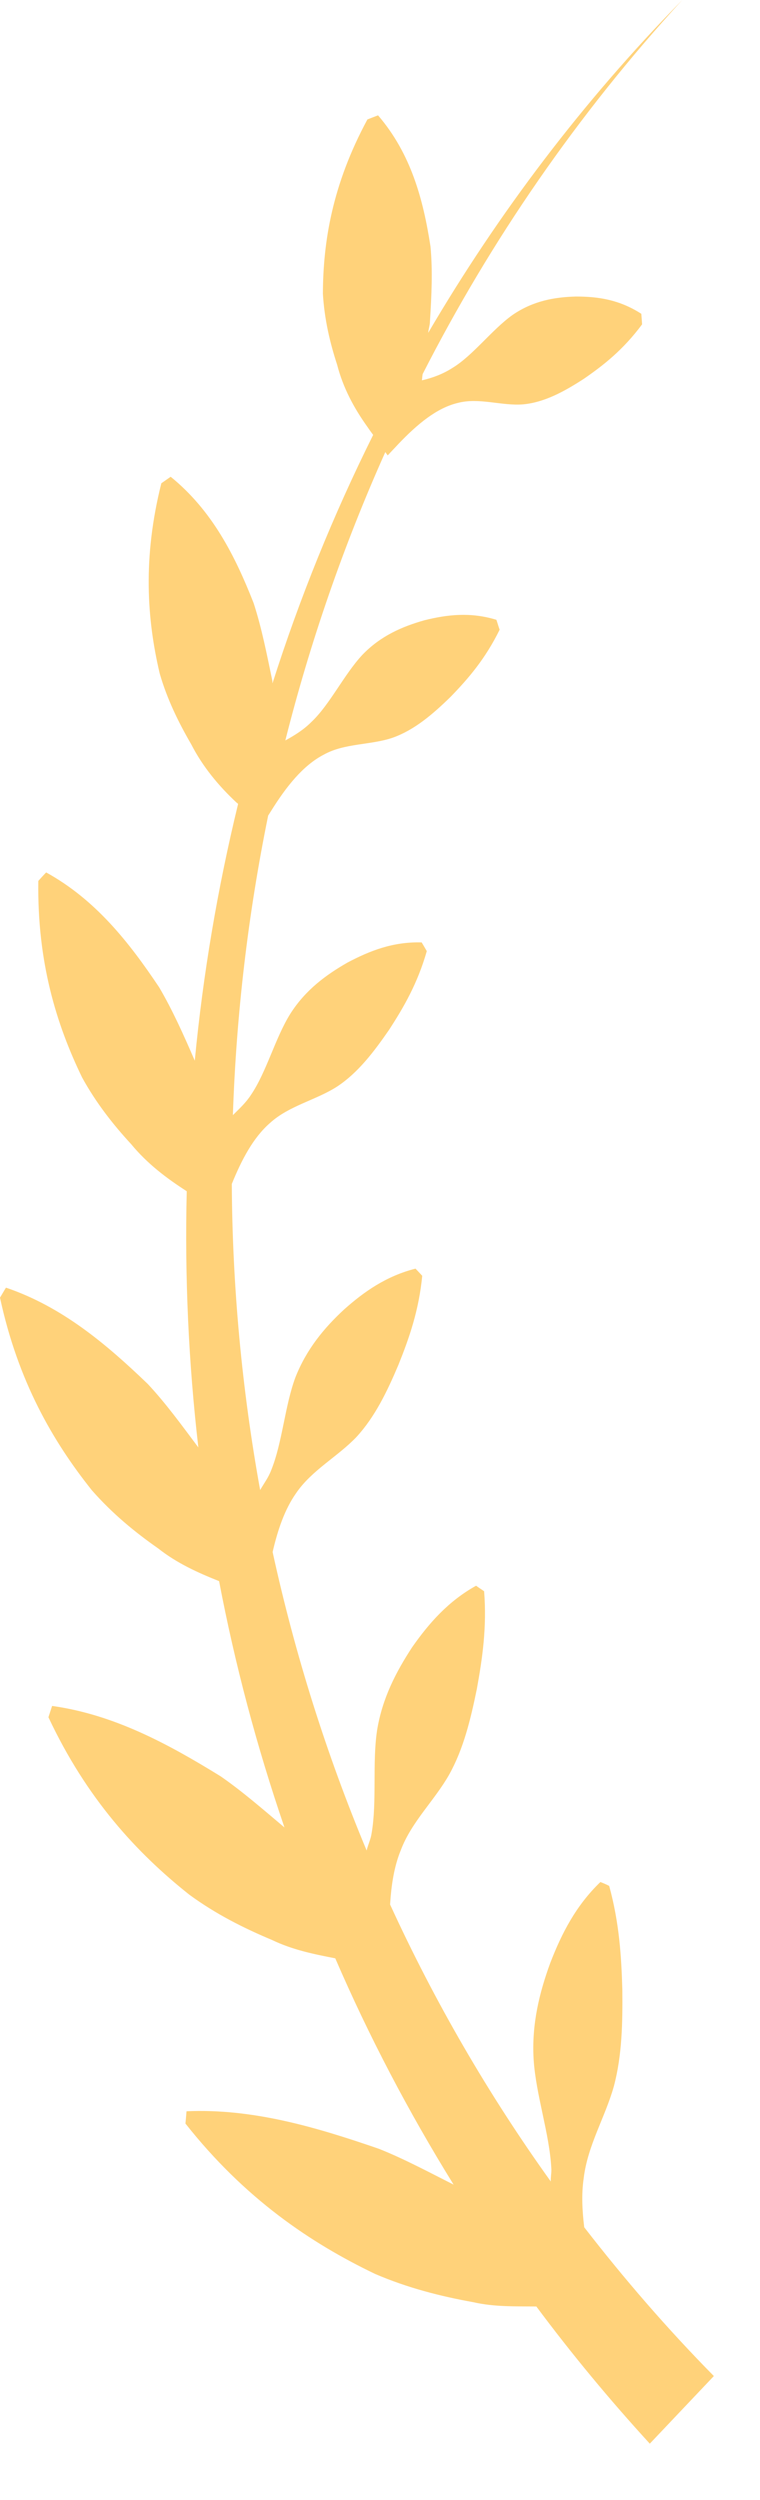 <svg width="7" height="23" viewBox="0 0 7 23" fill="none" xmlns="http://www.w3.org/2000/svg">
<path d="M5.53 17.314C5.305 17.53 5.173 17.787 5.068 18.059C4.968 18.333 4.896 18.622 4.915 18.945C4.935 19.269 5.061 19.627 5.078 19.948C5.081 19.989 5.071 20.029 5.073 20.069C4.495 19.264 4.001 18.41 3.593 17.521C3.604 17.341 3.63 17.171 3.692 17.02C3.791 16.759 4.003 16.563 4.137 16.326C4.27 16.088 4.335 15.816 4.392 15.538C4.443 15.257 4.485 14.973 4.459 14.639C4.435 14.622 4.409 14.606 4.385 14.588C4.128 14.731 3.951 14.933 3.796 15.154C3.649 15.379 3.521 15.622 3.473 15.919C3.428 16.218 3.473 16.572 3.423 16.864C3.415 16.921 3.39 16.969 3.377 17.024C3.005 16.135 2.716 15.216 2.511 14.278C2.558 14.075 2.622 13.886 2.727 13.737C2.871 13.525 3.112 13.4 3.284 13.219C3.454 13.034 3.566 12.801 3.669 12.558C3.769 12.31 3.858 12.056 3.889 11.737C3.869 11.715 3.848 11.693 3.827 11.671C3.559 11.739 3.354 11.882 3.169 12.047C2.986 12.216 2.823 12.412 2.721 12.671C2.623 12.934 2.601 13.271 2.498 13.525C2.472 13.594 2.431 13.647 2.396 13.708C2.228 12.78 2.14 11.836 2.135 10.892C2.226 10.668 2.333 10.465 2.487 10.331C2.663 10.171 2.911 10.121 3.105 9.996C3.298 9.869 3.444 9.676 3.583 9.475C3.719 9.266 3.846 9.047 3.931 8.75C3.915 8.722 3.9 8.697 3.884 8.67C3.619 8.662 3.404 8.748 3.201 8.855C3.002 8.969 2.813 9.107 2.673 9.328C2.534 9.551 2.455 9.861 2.312 10.072C2.264 10.146 2.204 10.2 2.145 10.259C2.176 9.335 2.284 8.414 2.47 7.503C2.479 7.489 2.487 7.476 2.496 7.462C2.635 7.239 2.79 7.041 2.985 6.941C3.175 6.836 3.413 6.856 3.616 6.787C3.817 6.716 3.986 6.571 4.151 6.41C4.313 6.243 4.469 6.063 4.602 5.793C4.591 5.764 4.583 5.733 4.572 5.702C4.33 5.628 4.116 5.655 3.91 5.706C3.705 5.764 3.506 5.849 3.337 6.025C3.169 6.205 3.038 6.482 2.868 6.642C2.794 6.716 2.713 6.765 2.628 6.812C2.856 5.909 3.163 5.02 3.549 4.159C3.556 4.17 3.564 4.179 3.571 4.19C3.604 4.153 3.638 4.119 3.671 4.083C3.843 3.903 4.022 3.753 4.216 3.707C4.411 3.655 4.622 3.736 4.818 3.72C5.014 3.702 5.197 3.602 5.379 3.484C5.56 3.359 5.739 3.219 5.914 2.984C5.912 2.951 5.909 2.918 5.907 2.887C5.702 2.755 5.505 2.728 5.305 2.728C5.107 2.733 4.909 2.768 4.72 2.898C4.531 3.033 4.356 3.27 4.17 3.383C4.079 3.442 3.982 3.477 3.886 3.499C3.889 3.479 3.889 3.461 3.893 3.441C4.519 2.215 5.315 1.056 6.284 0C5.367 0.934 4.588 1.964 3.944 3.062C3.946 3.029 3.96 2.991 3.96 2.958C3.975 2.722 3.986 2.488 3.965 2.267C3.898 1.834 3.786 1.415 3.482 1.061C3.449 1.074 3.416 1.086 3.384 1.099C3.06 1.699 2.976 2.224 2.974 2.702C2.988 2.936 3.038 3.15 3.105 3.355C3.16 3.568 3.26 3.754 3.384 3.927C3.401 3.952 3.418 3.976 3.437 4.001C3.069 4.739 2.759 5.505 2.51 6.286C2.508 6.279 2.51 6.27 2.508 6.261C2.458 6.02 2.41 5.775 2.336 5.548C2.164 5.111 1.954 4.696 1.572 4.386C1.543 4.406 1.515 4.426 1.486 4.446C1.313 5.135 1.354 5.699 1.471 6.196C1.54 6.435 1.645 6.647 1.761 6.847C1.868 7.055 2.014 7.23 2.179 7.384C2.185 7.387 2.19 7.393 2.193 7.396C2.004 8.173 1.87 8.962 1.794 9.758C1.693 9.524 1.589 9.292 1.466 9.083C1.187 8.666 0.879 8.276 0.425 8.026C0.401 8.051 0.377 8.077 0.353 8.104C0.342 8.851 0.519 9.424 0.757 9.914C0.886 10.148 1.042 10.346 1.209 10.527C1.356 10.705 1.533 10.839 1.72 10.959C1.701 11.744 1.736 12.533 1.827 13.316C1.675 13.113 1.526 12.908 1.361 12.732C0.977 12.363 0.571 12.021 0.055 11.846C0.036 11.876 0.019 11.907 0 11.938C0.165 12.705 0.485 13.258 0.846 13.71C1.034 13.924 1.242 14.095 1.457 14.245C1.629 14.381 1.822 14.468 2.018 14.546C2.164 15.312 2.365 16.068 2.62 16.812C2.425 16.648 2.235 16.482 2.033 16.342C1.548 16.043 1.051 15.774 0.48 15.694C0.468 15.729 0.458 15.763 0.446 15.798C0.798 16.547 1.259 17.046 1.743 17.43C1.989 17.61 2.245 17.738 2.505 17.847C2.694 17.938 2.892 17.978 3.088 18.016C3.397 18.731 3.762 19.427 4.178 20.098C3.948 19.982 3.719 19.859 3.489 19.768C2.911 19.569 2.329 19.396 1.718 19.423C1.715 19.462 1.712 19.498 1.708 19.536C2.253 20.225 2.857 20.633 3.456 20.92C3.757 21.049 4.058 21.125 4.357 21.179C4.553 21.224 4.746 21.217 4.94 21.219C5.264 21.654 5.613 22.075 5.985 22.481C6.181 22.275 6.378 22.066 6.575 21.859C6.146 21.424 5.749 20.965 5.381 20.49C5.362 20.334 5.355 20.183 5.376 20.04C5.412 19.737 5.575 19.476 5.654 19.193C5.73 18.908 5.735 18.607 5.732 18.302C5.723 17.996 5.704 17.689 5.611 17.35C5.585 17.336 5.558 17.325 5.53 17.314Z" fill="#FFD27A"/>
</svg>

